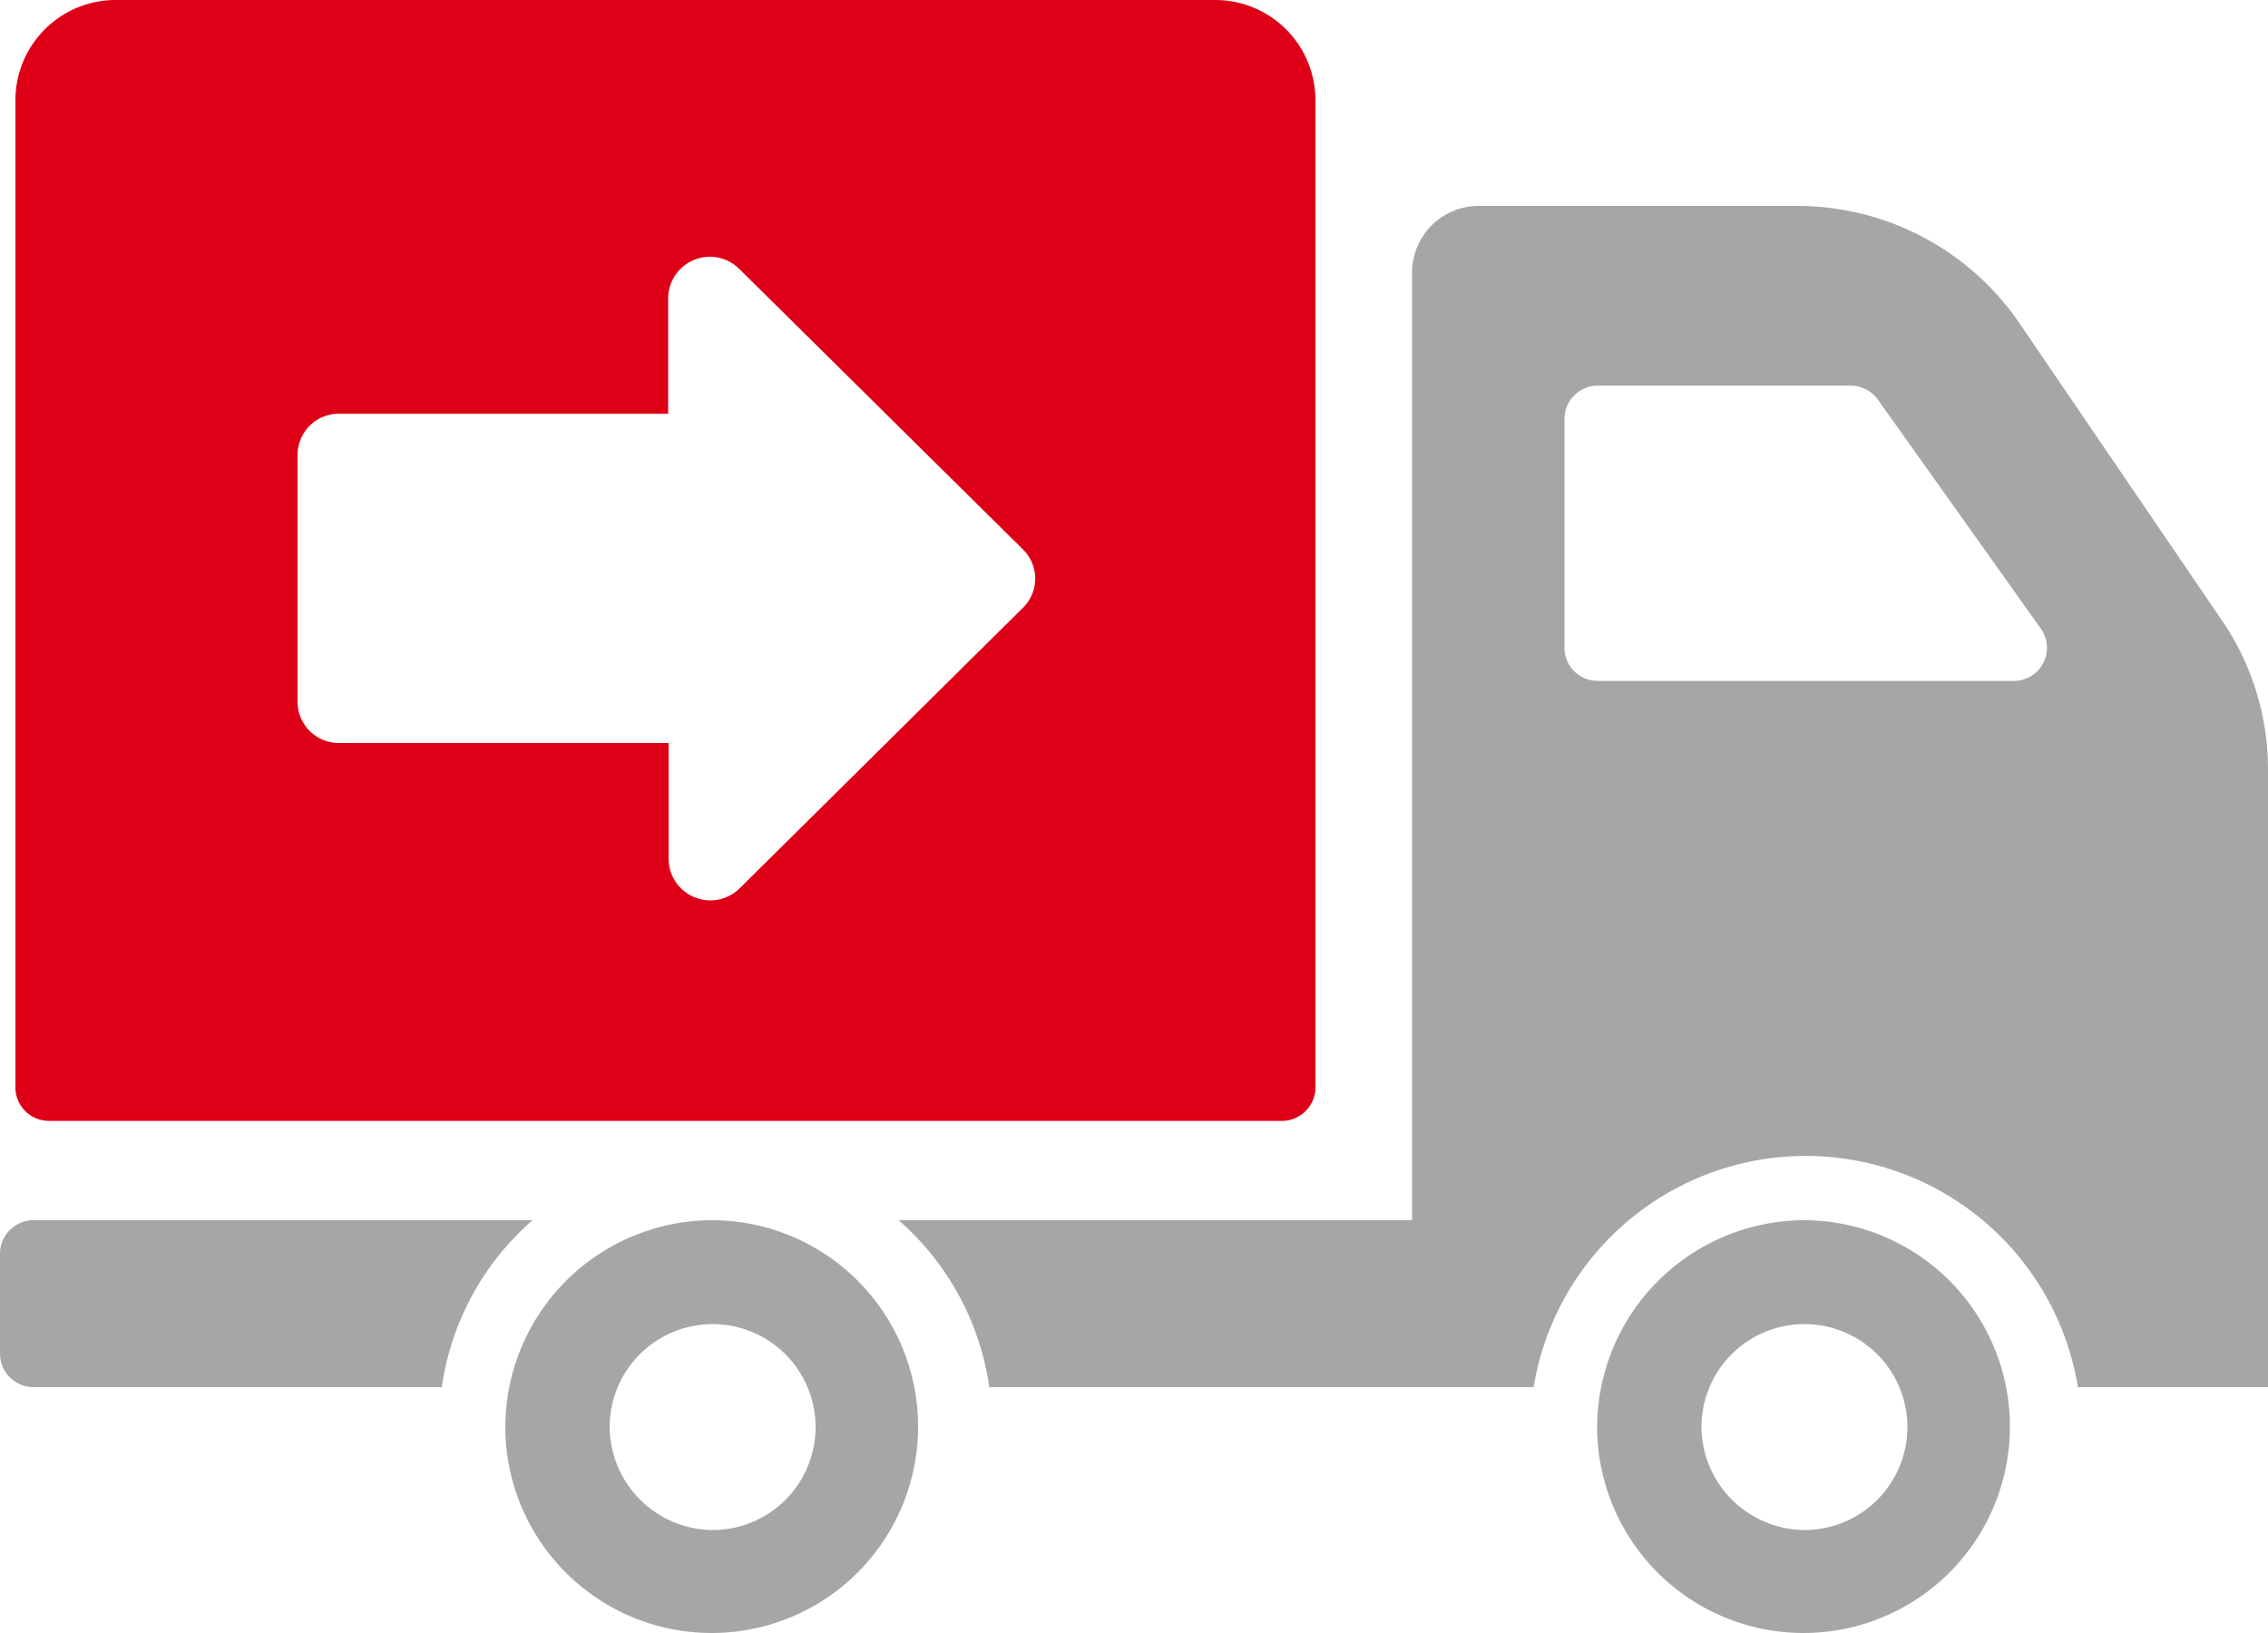 <svg id="SVGDoc" width="50" height="36" xmlns="http://www.w3.org/2000/svg" version="1.1"><path d="M22.822 12.748a.9.9 0 01-.262.642l-6.25 6.19a.92.92 0 01-1.57-.64v-2.56H7.48a.91.91 0 01-.92-.91v-5.44a.91.91 0 01.92-.91h7.25V6.57a.92.92 0 011.57-.64l6.25 6.18a.9.9 0 01.272.638zM29 24V2.19A2.21 2.21 0 0026.8 0H2.56A2.21 2.21 0 00.34 2.19V24a.74.74 0 00.74.71h27.2A.74.74 0 0029 24z" fill="#dd0017"/><path d="M37.51 31.46a2.27 2.27 0 112.3 2.27 2.29 2.29 0 01-2.3-2.27zm-2.3-.01a4.55 4.55 0 104.6-4.55 4.58 4.58 0 00-4.6 4.55zm-21.77.01a2.27 2.27 0 112.3 2.27 2.29 2.29 0 01-2.3-2.27zm-.944-3.24a4.57 4.57 0 00-1.356 3.23 4.55 4.55 0 104.6-4.55 4.57 4.57 0 00-3.244 1.32zM0 27.63v2.22a.74.74 0 00.74.73h9a6 6 0 012-3.68h-11a.74.74 0 00-.74.73zm45-13.76a.73.73 0 01-.56 1.14h-9.21a.73.73 0 01-.74-.73V9.23a.74.74 0 01.74-.73h5.56a.75.75 0 01.61.31zM50 17a5.81 5.81 0 00-1-3.3l-4.49-6.59a5.93 5.93 0 00-4.9-2.57h-7A1.47 1.47 0 0031.13 6v20.9H19.81a6 6 0 012 3.68h12a6.08 6.08 0 0112 0H50V17z" fill="#a6a6a6"/></svg>